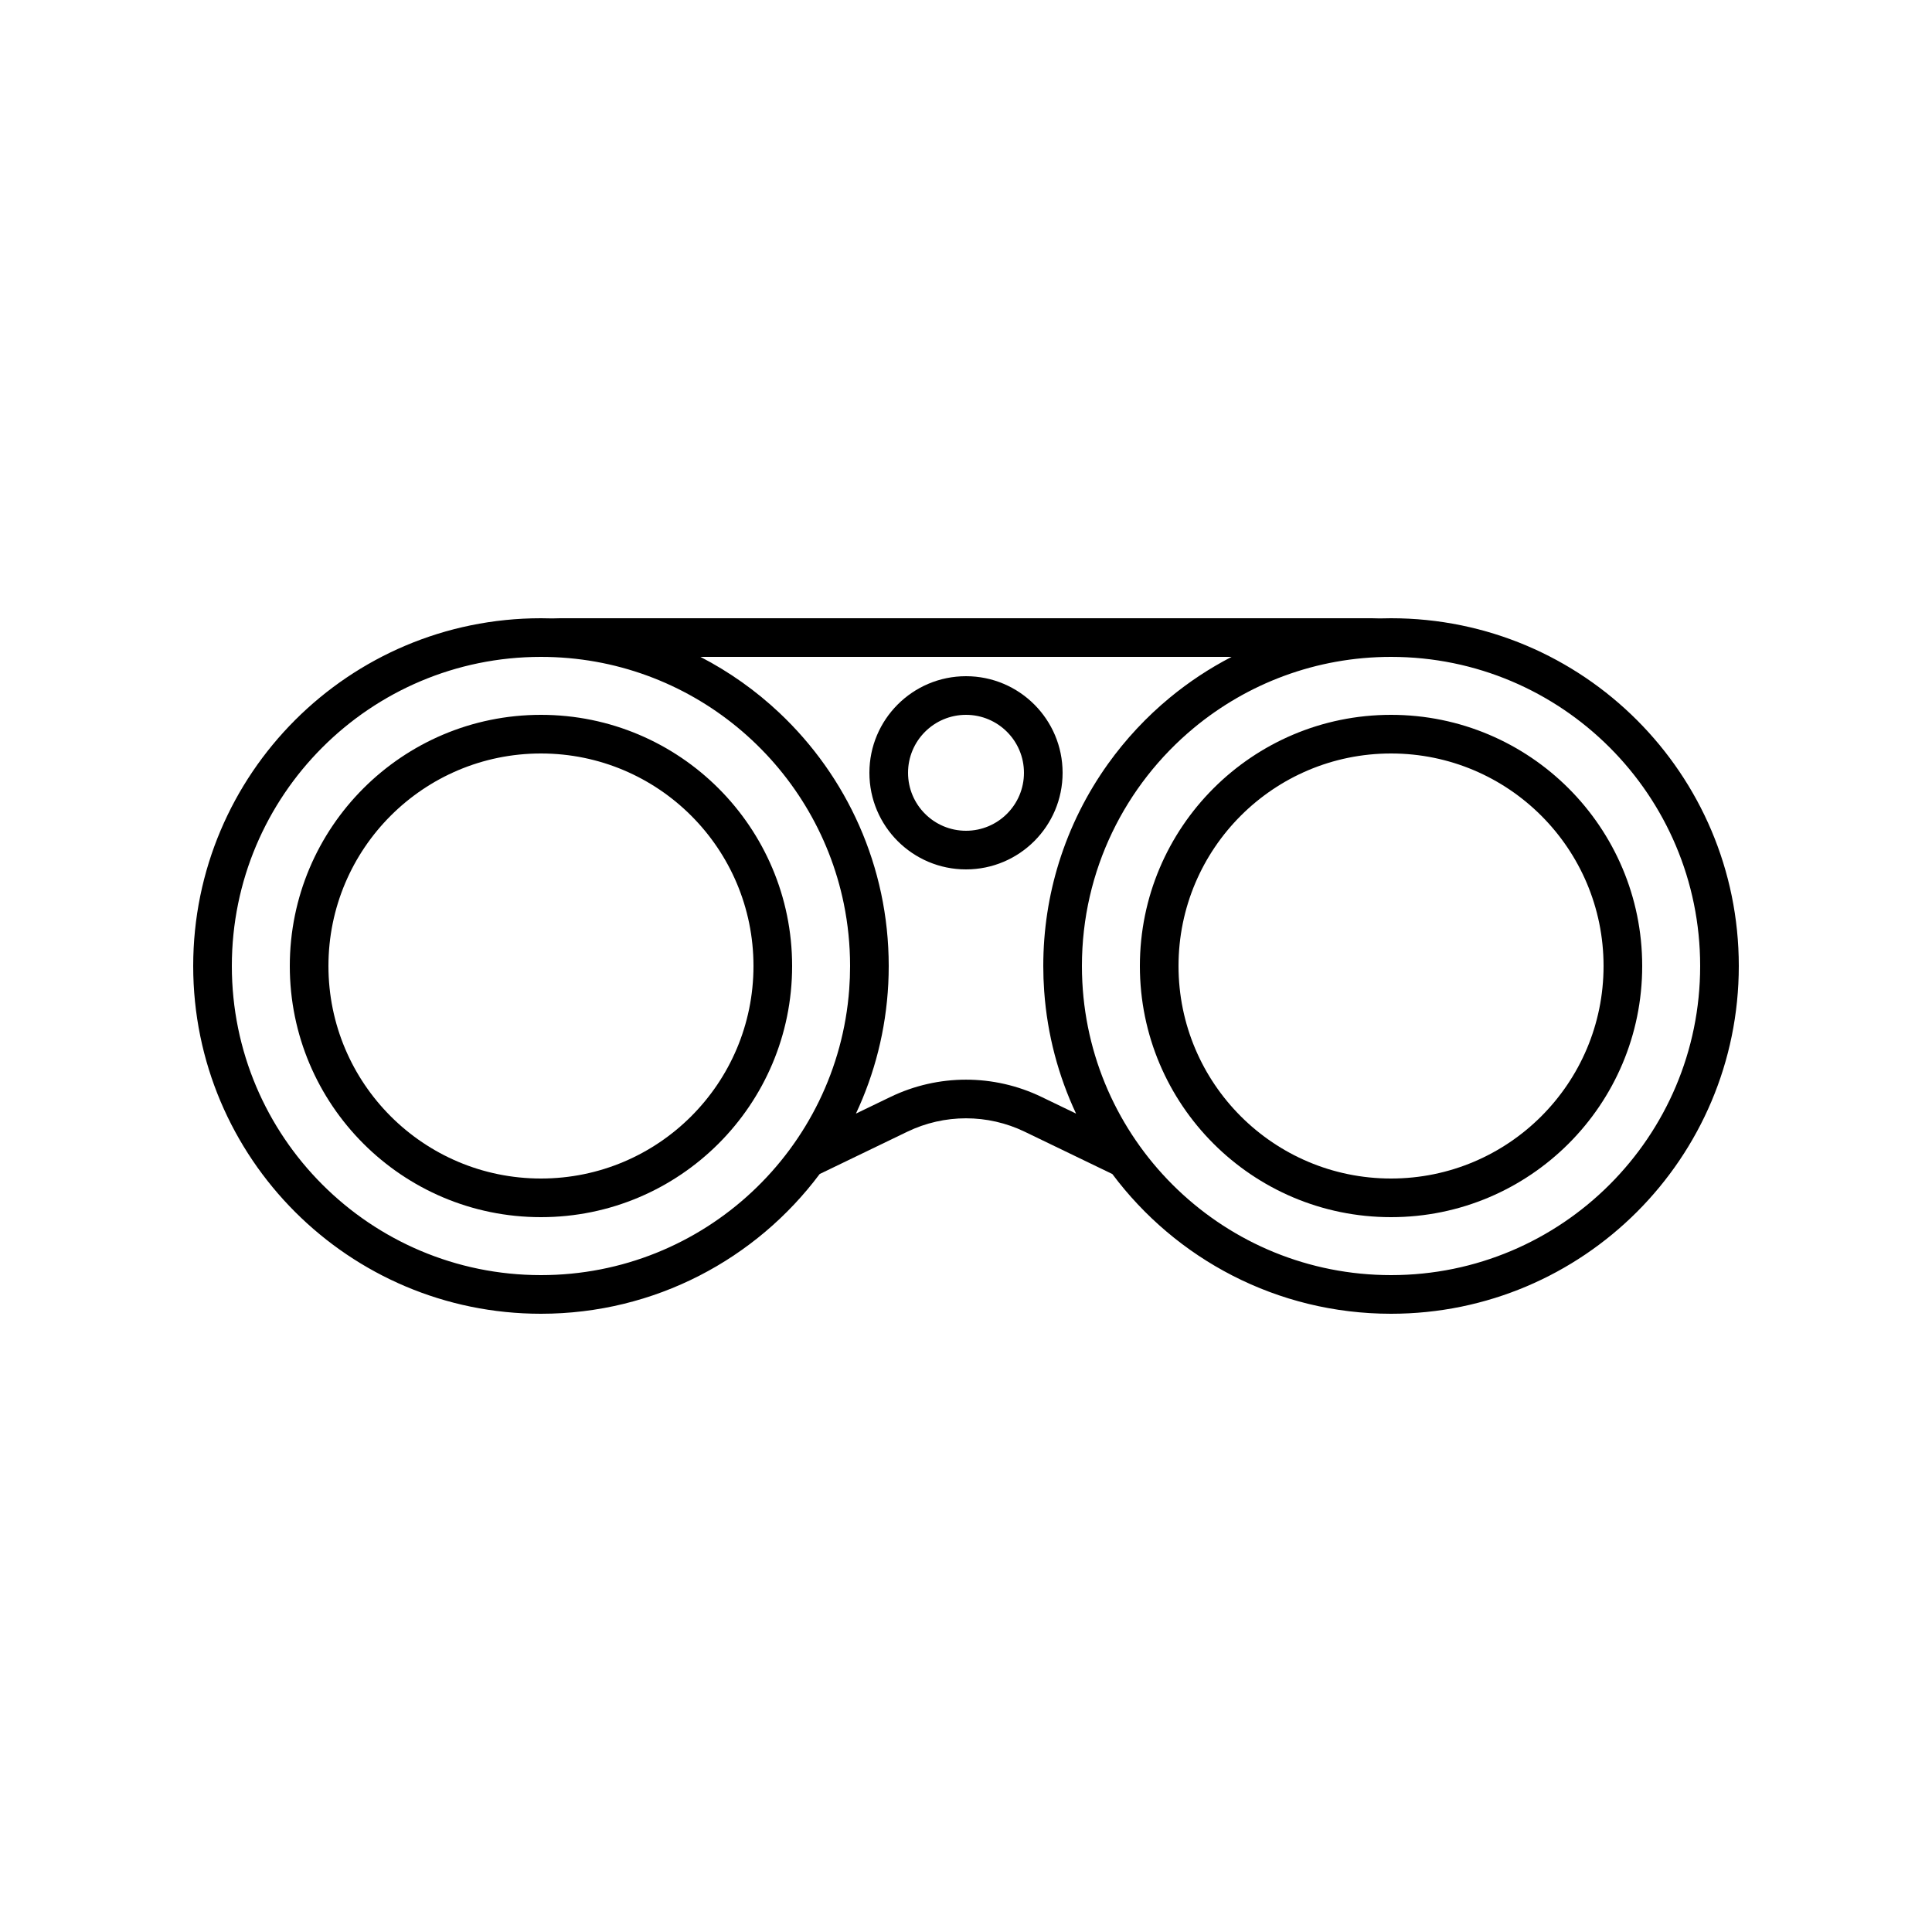 <svg xmlns="http://www.w3.org/2000/svg" width="100" height="100" fill="none" viewBox="0 0 100 100">
  <path fill="#000" fill-rule="evenodd" d="M28 37C20.82 37 15 42.82 15 50 15 57.18 20.82 63 28 63 35.18 63 41 57.18 41 50 41 42.82 35.18 37 28 37ZM17 50C17 43.925 21.925 39 28 39 34.075 39 39 43.925 39 50 39 56.075 34.075 61 28 61 21.925 61 17 56.075 17 50ZM50 35C47.239 35 45 37.239 45 40 45 42.761 47.239 45 50 45 52.761 45 55 42.761 55 40 55 37.239 52.761 35 50 35ZM47 40C47 38.343 48.343 37 50 37 51.657 37 53 38.343 53 40 53 41.657 51.657 43 50 43 48.343 43 47 41.657 47 40ZM72 37C64.82 37 59 42.82 59 50 59 57.18 64.82 63 72 63 79.18 63 85 57.18 85 50 85 42.82 79.18 37 72 37ZM61 50C61 43.925 65.925 39 72 39 78.075 39 83 43.925 83 50 83 56.075 78.075 61 72 61 65.925 61 61 56.075 61 50Z" clip-rule="evenodd"/>
  <path fill="#000" fill-rule="evenodd" d="M42.426 60.767C39.144 65.158 33.904 68 28 68C18.059 68 10 59.941 10 50C10 40.059 18.059 32 28 32C28.196 32 28.392 32.003 28.586 32.009C28.723 32.003 28.861 32 29 32H71C71.139 32 71.277 32.003 71.414 32.009C71.608 32.003 71.804 32 72 32C81.941 32 90 40.059 90 50C90 59.941 81.941 68 72 68C66.096 68 60.856 65.158 57.574 60.767L53.043 58.58C51.121 57.651 48.879 57.651 46.957 58.58L42.426 60.767ZM12 50C12 41.163 19.163 34 28 34C35.732 34 42.183 39.484 43.675 46.775C43.888 47.817 44 48.895 44 50C44 50.404 43.985 50.803 43.956 51.199C43.342 59.476 36.433 66 28 66C19.163 66 12 58.837 12 50ZM44.303 57.64L46.087 56.779C48.559 55.585 51.441 55.585 53.913 56.779L55.697 57.64C54.783 55.693 54.208 53.557 54.047 51.305C54.016 50.874 54 50.439 54 50C54 48.136 54.283 46.338 54.809 44.647C55.385 42.796 56.252 41.073 57.355 39.532C58.268 38.257 59.343 37.107 60.55 36.11C61.533 35.299 62.604 34.59 63.746 34H36.254C37.751 34.774 39.126 35.751 40.341 36.896C43.825 40.179 46 44.835 46 50C46 50.311 45.992 50.62 45.977 50.926C45.855 53.317 45.268 55.584 44.303 57.64ZM56.021 50.823C56.449 59.277 63.44 66 72 66C80.837 66 88 58.837 88 50C88 41.163 80.837 34 72 34C68.115 34 64.553 35.385 61.781 37.688C58.249 40.623 56 45.049 56 50C56 50.276 56.007 50.551 56.021 50.823Z" clip-rule="evenodd"/>
</svg>

